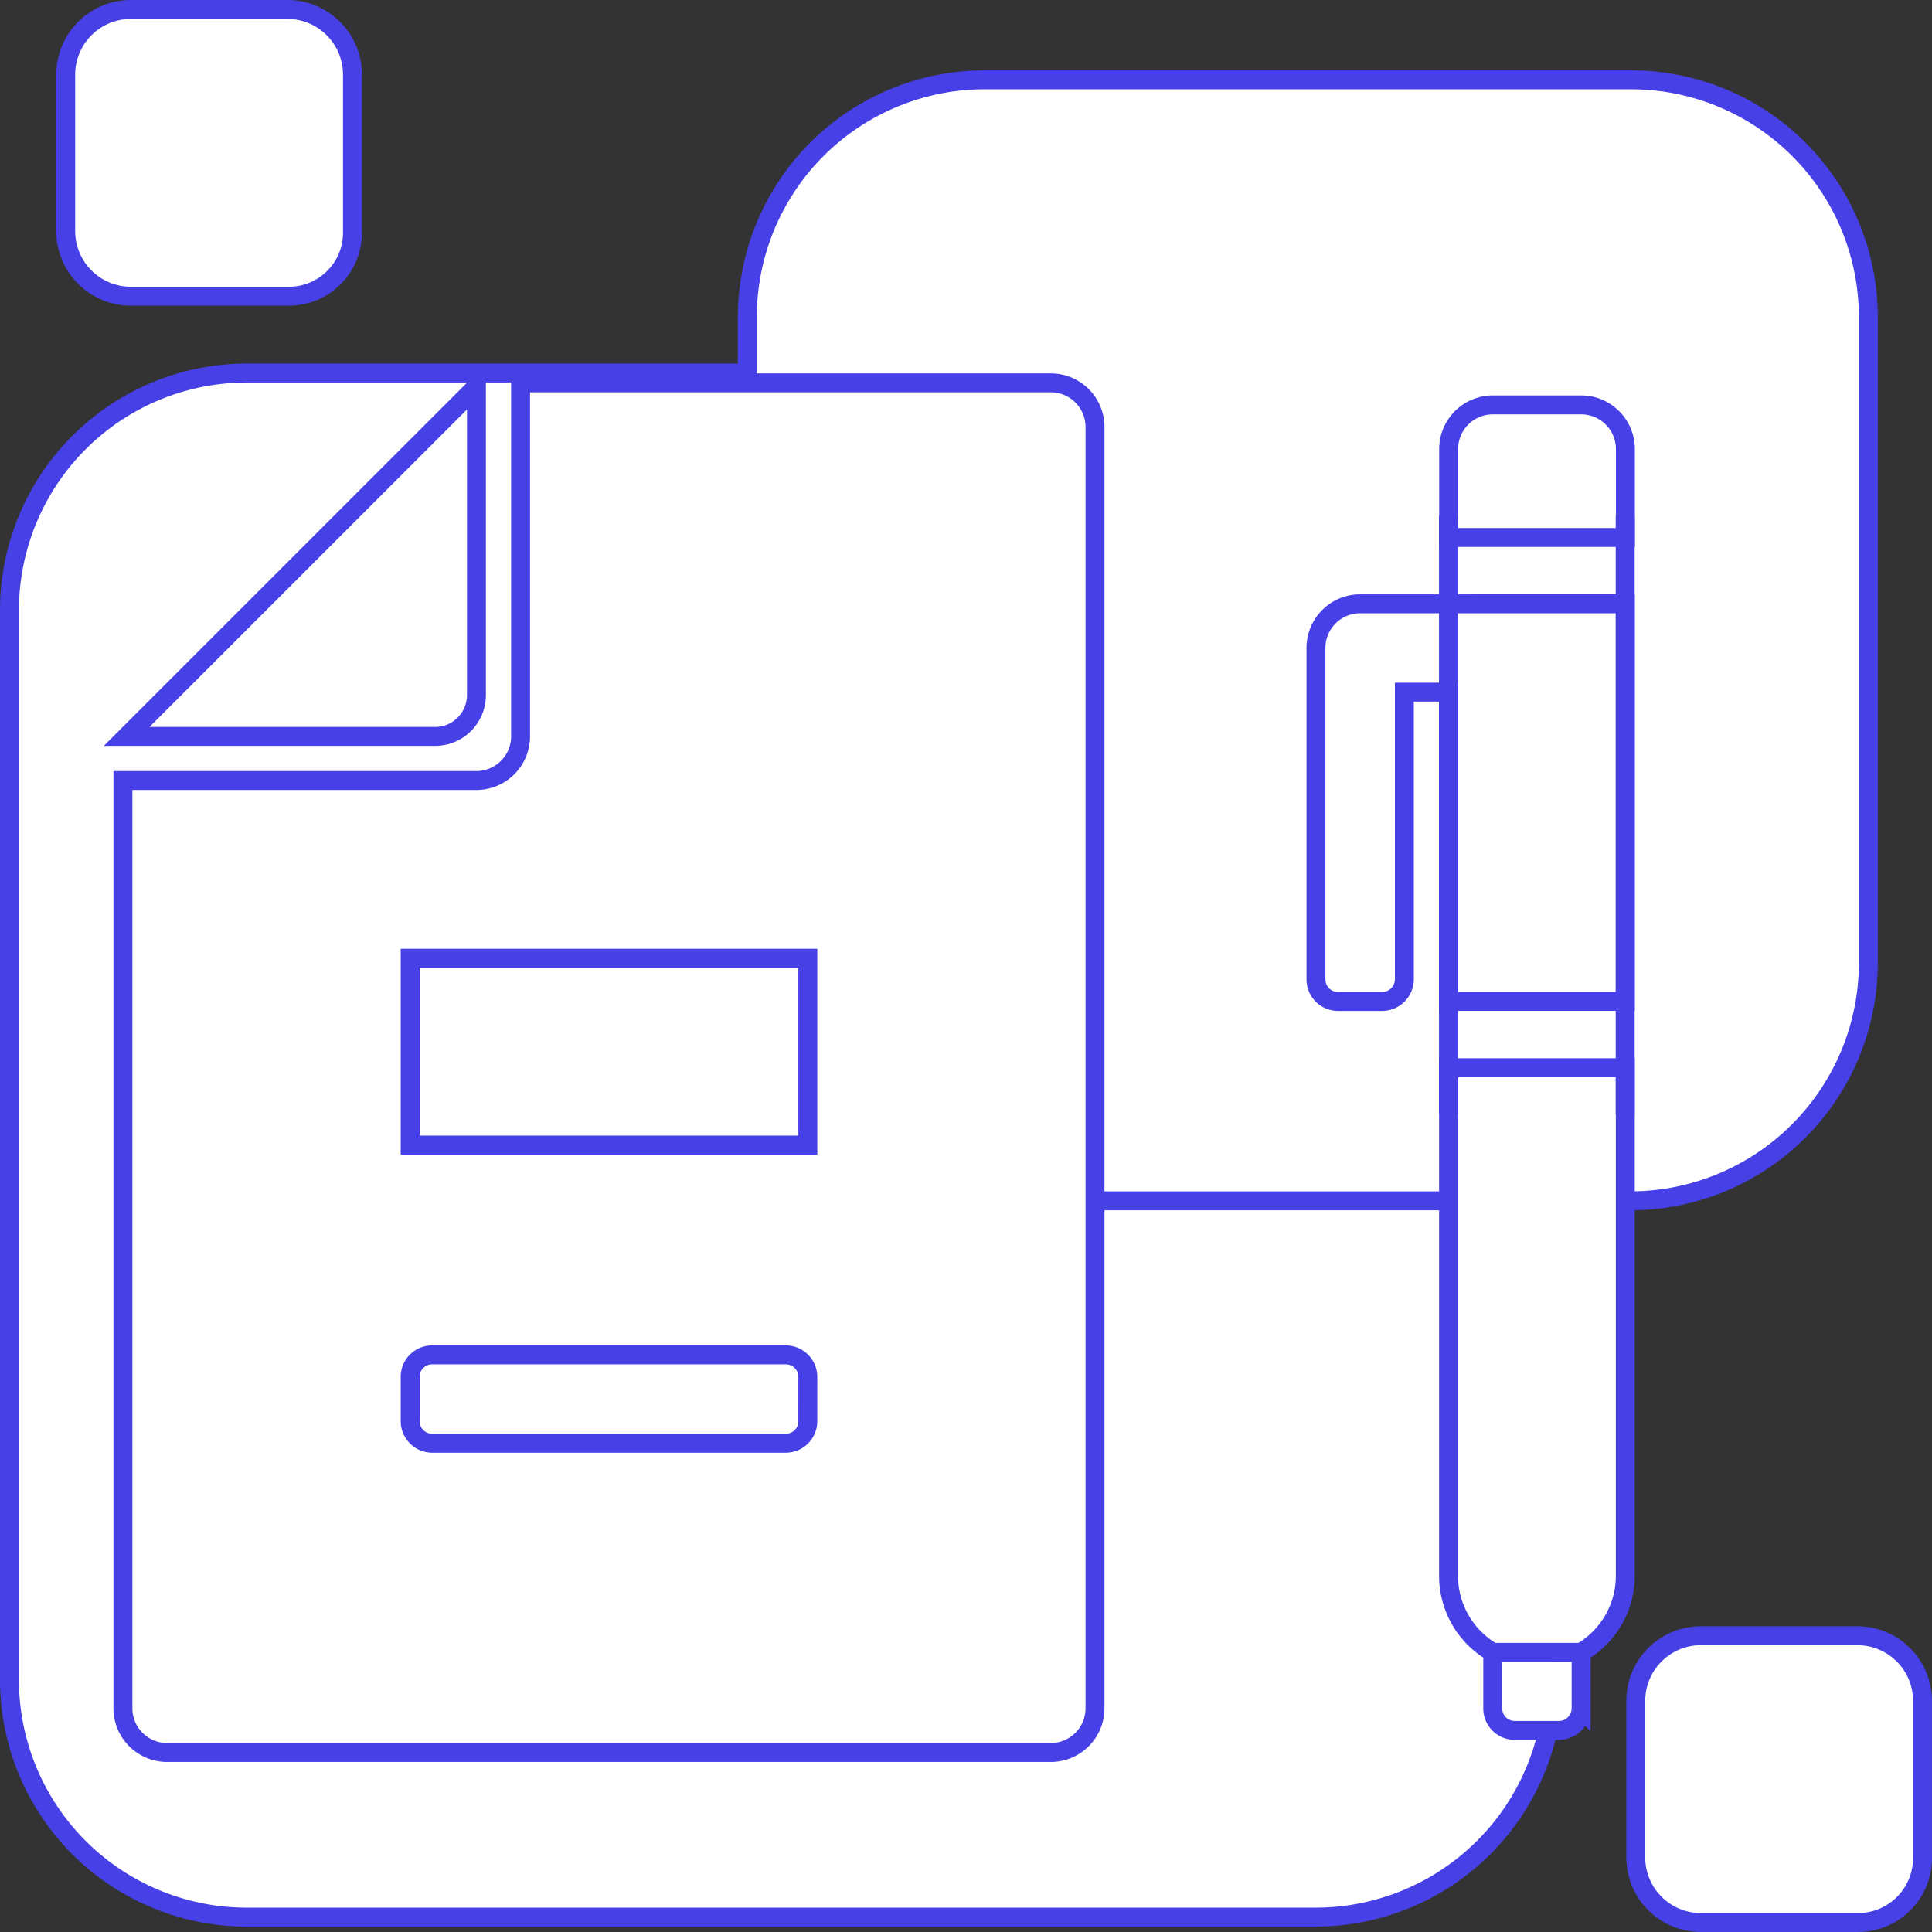 <svg xmlns="http://www.w3.org/2000/svg" xmlns:xlink="http://www.w3.org/1999/xlink" width="102.098" height="102.098" viewBox="0 0 102.098 102.098">
  <rect x="0" y="0" width="102.098" height="102.098" fill="#333333" stroke="none"/>
  <defs>
    <clipPath id="clip-path">
      <rect width="102.098" height="102.098" fill="none"/>
    </clipPath>
  </defs>
  <g id="Component" clip-path="url(#clip-path)">
    <g id="Group_241" data-name="Group 241" transform="translate(0.5 0.5)">
      <g id="Group_240" data-name="Group 240" transform="translate(0 3.717)">
        <path id="Path_239" data-name="Path 239" d="M256.158,160.709H199.719a12.544,12.544,0,0,1-12.58-12.58V91.69a12.543,12.543,0,0,1,12.58-12.579h56.439A12.543,12.543,0,0,1,268.737,91.69v56.439A12.58,12.58,0,0,1,256.158,160.709Z" transform="translate(-187.139 -63.614)" fill="#fff" stroke="#4640e6" stroke-miterlimit="10" stroke-width="1"/>
        <path id="Path_240" data-name="Path 240" d="M267.2,125.077h-34.08a12.544,12.544,0,0,1-12.58-12.58V78.417a12.544,12.544,0,0,1,12.58-12.58H267.2a12.544,12.544,0,0,1,12.58,12.58V112.5A12.58,12.58,0,0,1,267.2,125.077Z" transform="translate(-181.546 -65.837)" fill="#fff" stroke="#4640e6" stroke-miterlimit="10" stroke-width="1"/>
      </g>
      <path id="Path_241" data-name="Path 241" d="M272.479,151.424h-8.291a3.441,3.441,0,0,1-3.431-3.431V139.7a3.44,3.44,0,0,1,3.431-3.431h8.291a3.441,3.441,0,0,1,3.431,3.431v8.291A3.405,3.405,0,0,1,272.479,151.424Z" transform="translate(-174.813 -50.327)" fill="#fff" stroke="#4640e6" stroke-miterlimit="10" stroke-width="1"/>
      <path id="Path_242" data-name="Path 242" d="M201.465,77.806h-8.348a3.441,3.441,0,0,1-3.431-3.431V66.084a3.442,3.442,0,0,1,3.431-3.431h8.291a3.441,3.441,0,0,1,3.431,3.431v8.291A3.356,3.356,0,0,1,201.465,77.806Z" transform="translate(-186.713 -62.653)" fill="#fff" stroke="#4640e6" stroke-miterlimit="10" stroke-width="1"/>
    </g>
    <g id="Group_242" data-name="Group 242" transform="translate(6.499 20.233)">
      <path id="Path_243" data-name="Path 243" d="M241.31,79.556a2.335,2.335,0,0,1,2.335,2.335V149.6a2.335,2.335,0,0,1-2.335,2.335h-46.7a2.334,2.334,0,0,1-2.335-2.335V100.57h18.679a2.335,2.335,0,0,0,2.335-2.335V79.556Zm-30.353.2v16.3a2.184,2.184,0,0,1-2.184,2.183h-16.3ZM228.469,132.1a1.169,1.169,0,0,0-1.16-1.178H208.614a1.162,1.162,0,0,0-1.159,1.178v2.314a1.169,1.169,0,0,0,1.159,1.178h18.694a1.163,1.163,0,0,0,1.16-1.178Zm43.2-40.871v21.014h-9.34V95.9h-2.335v15.169a1.177,1.177,0,0,1-1.179,1.176H256.5a1.167,1.167,0,0,1-1.178-1.169V93.565a2.334,2.334,0,0,1,2.335-2.335Zm-2.335,58.382a1.174,1.174,0,0,1-1.179,1.157h-2.313a1.161,1.161,0,0,1-1.178-1.157v-2.97a4.668,4.668,0,0,1-2.335-4.043V115.747h9.34V142.6a4.669,4.669,0,0,1-2.335,4.042Zm-7-61.885v-4.67a2.334,2.334,0,0,1,2.335-2.335h4.67a2.335,2.335,0,0,1,2.335,2.335v4.67Z" transform="translate(-192.278 -79.556)" fill="#fff" stroke="#4640e6" stroke-miterlimit="10" stroke-width="1" fill-rule="evenodd"/>
      <line id="Line_8" data-name="Line 8" y1="31.653" transform="translate(79.385 7.005)" fill="#fff" stroke="#4640e6" stroke-miterlimit="10" stroke-width="1"/>
      <line id="Line_9" data-name="Line 9" y1="31.653" transform="translate(70.046 7.005)" fill="#fff" stroke="#4640e6" stroke-miterlimit="10" stroke-width="1"/>
      <line id="Line_10" data-name="Line 10" y1="0.001" x2="4.67" transform="translate(72.381 67.086)" fill="#fff" stroke="#4640e6" stroke-miterlimit="10" stroke-width="1"/>
    </g>
    <rect id="Rectangle_53" data-name="Rectangle 53" width="21.014" height="9.876" transform="translate(21.676 50.637)" fill="#fff" stroke="#4640e6" stroke-miterlimit="10" stroke-width="1"/>
  </g>
</svg>